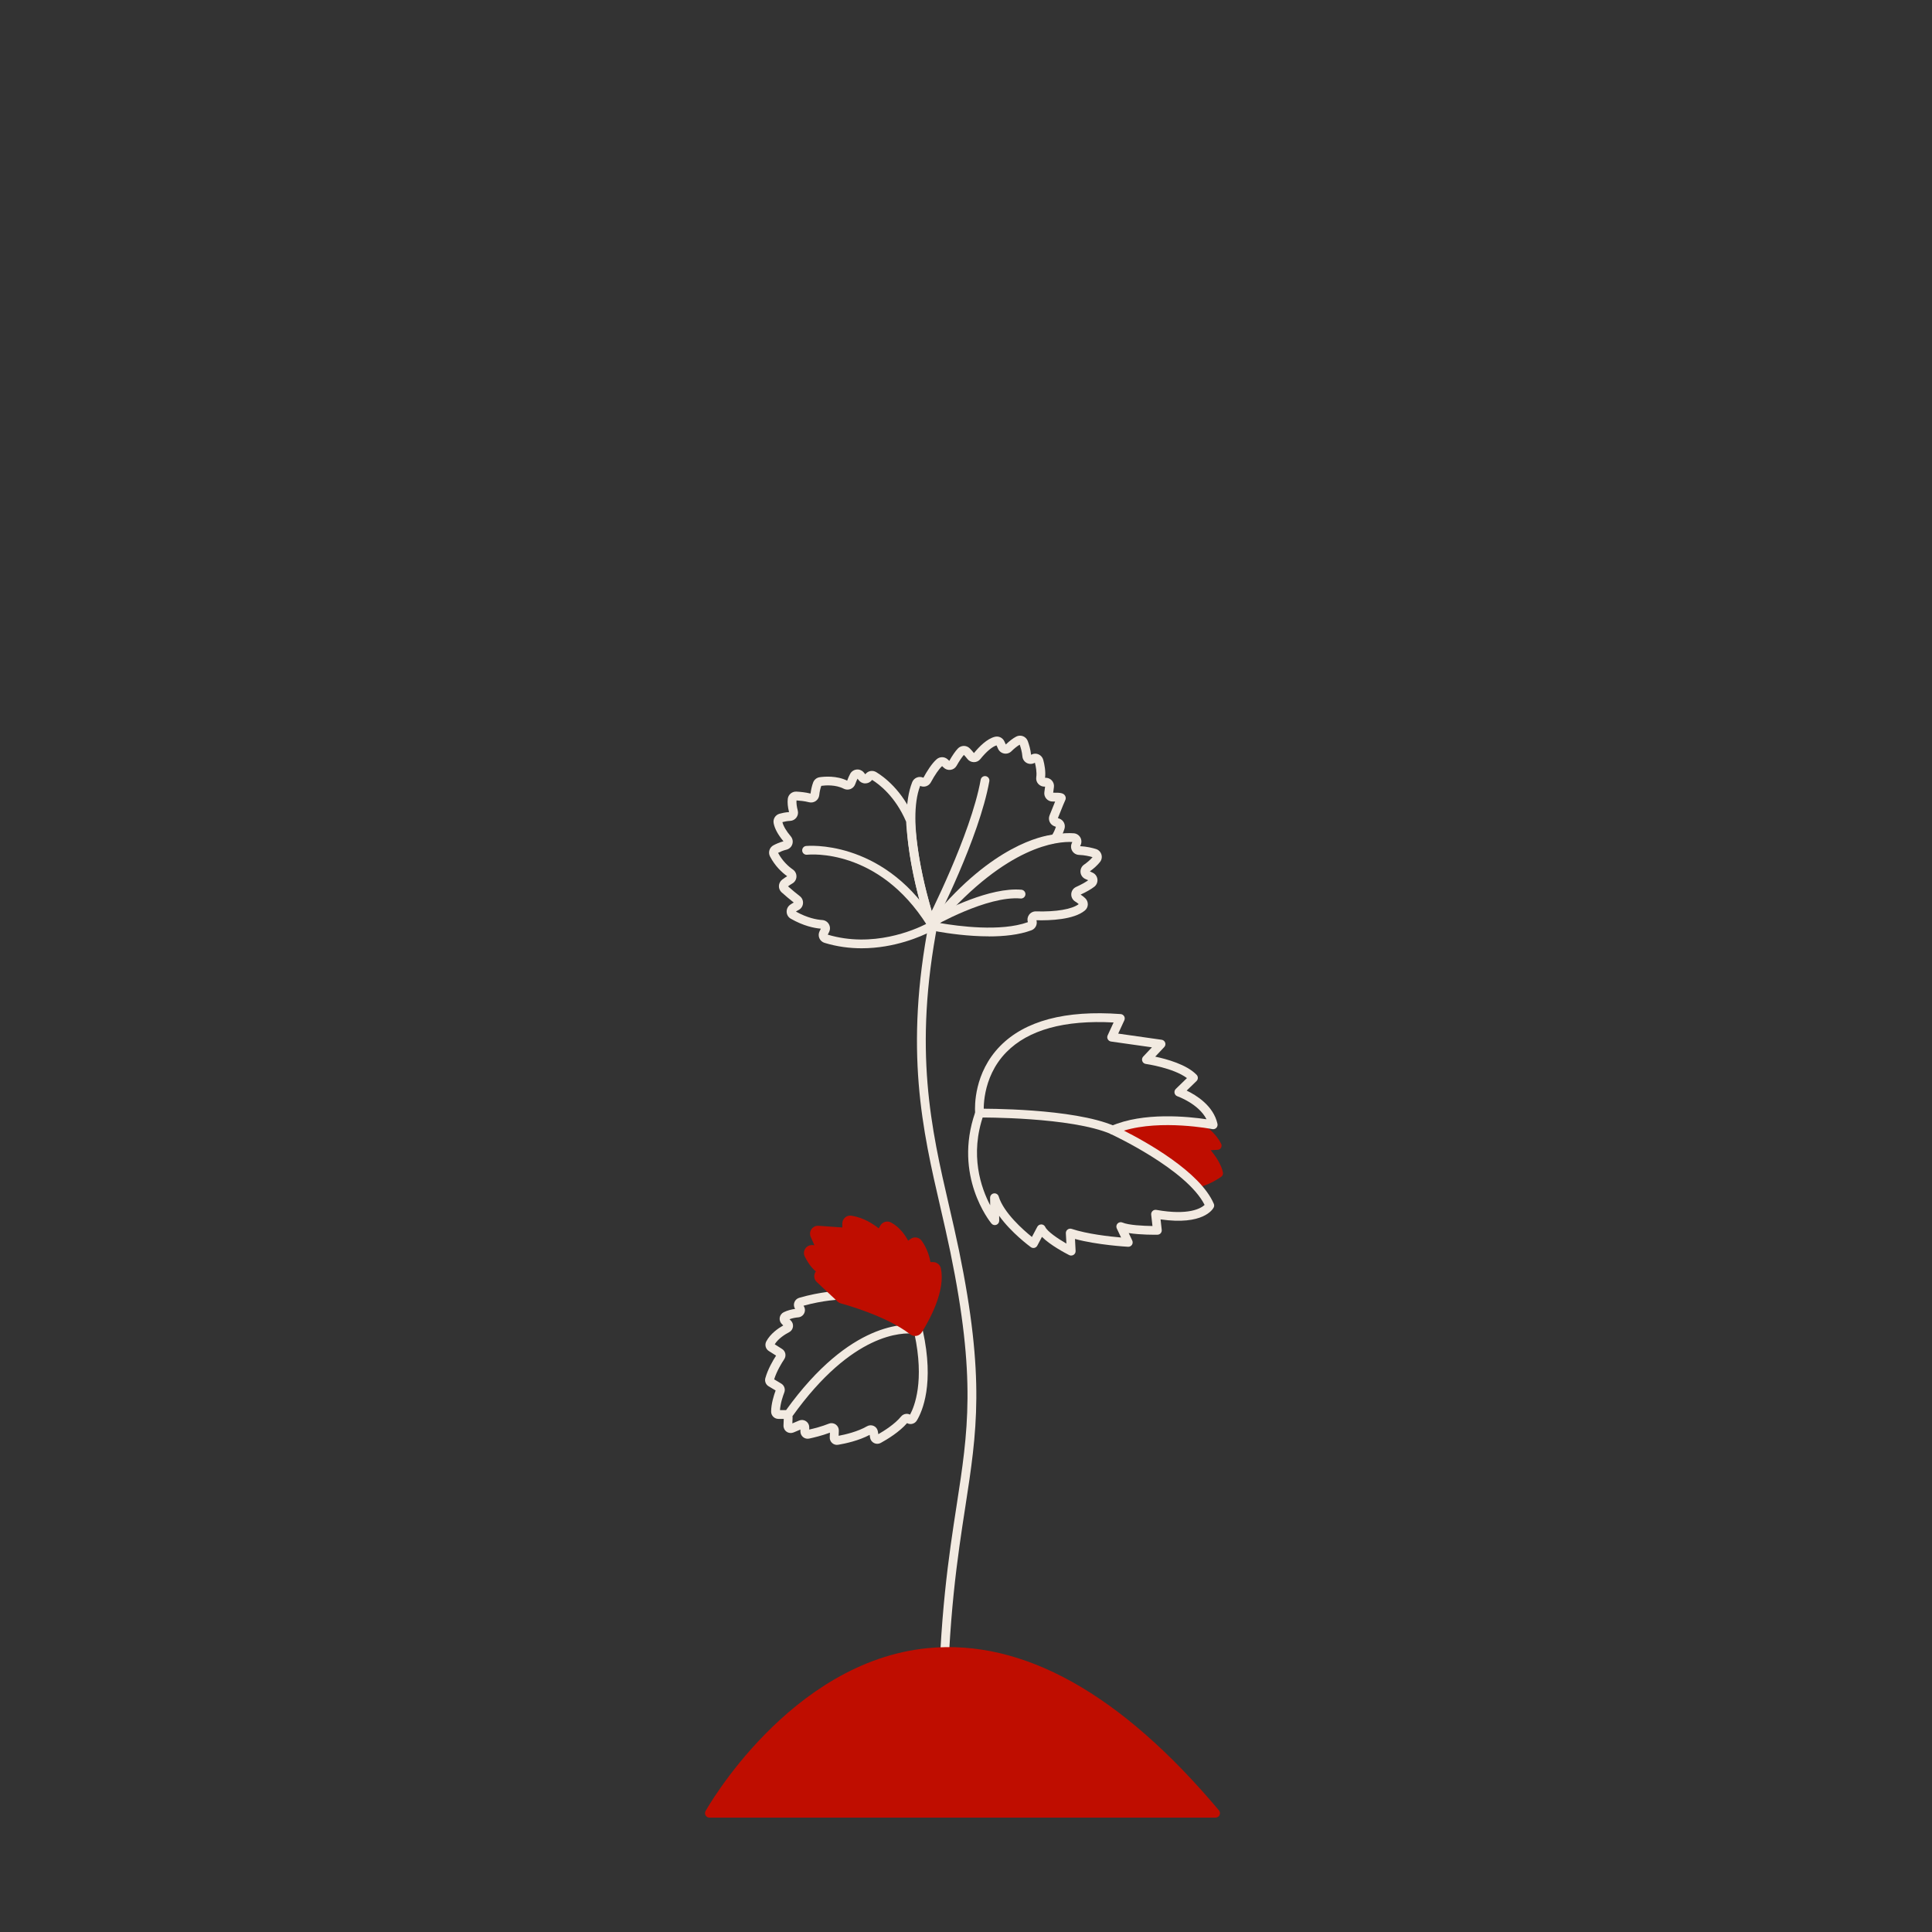 <?xml version="1.0" encoding="UTF-8"?> <svg xmlns="http://www.w3.org/2000/svg" id="Capa_1" width="220mm" height="220mm" viewBox="0 0 623.62 623.62"><rect x="0" y="0" width="623.62" height="623.62" fill="#333333" stroke="none"/><defs><style>.cls-1{fill:#f2eae1;}.cls-2{fill:#bf0d00;}</style></defs><path class="cls-2" d="m390.83,371.26l2.21-.12c.45-.02.87-.28,1.09-.67s.24-.88.03-1.28c-7.78-14.98-32.21-5.94-33.25-5.55-.5.19-.84.66-.86,1.19-.03.53.27,1.03.75,1.27,16.01,7.85,23.88,16.62,23.96,16.71.25.29.62.45,1,.45h0c3.53-.02,7.95-3.08,8.45-3.43.43-.3.64-.83.54-1.34-.48-2.57-2.42-5.36-3.93-7.22Z"></path><path class="cls-1" d="m304.25,556.16s-.01,0-.02,0c-.78,0-1.41-.65-1.4-1.43.36-32.61,3.46-52.67,5.95-68.78,3.69-23.86,6.36-41.11-2.02-81.8-1-4.84-2.12-9.69-3.2-14.38-5.77-24.93-11.73-50.71-3.62-92.49.15-.77.89-1.27,1.66-1.12.77.15,1.27.89,1.12,1.66-7.99,41.18-2.1,66.66,3.6,91.31,1.09,4.7,2.21,9.57,3.22,14.44,8.48,41.2,5.78,58.65,2.05,82.81-2.48,16.03-5.56,35.97-5.92,68.38,0,.78-.64,1.4-1.42,1.4Z"></path><path class="cls-1" d="m278.12,306.09c-3.79,0-7.83-.49-11.97-1.75-.75-.23-1.36-.77-1.67-1.49-.31-.72-.29-1.54.06-2.25l.42-.84c-2.21-.18-5.62-.89-9.7-3.21-.8-.45-1.3-1.27-1.34-2.19-.04-.92.38-1.79,1.13-2.32.39-.28.78-.52,1.16-.72-1.18-.93-2.74-2.21-3.92-3.29-.58-.53-.9-1.28-.87-2.06.03-.78.4-1.51,1.01-2,.53-.42,1.09-.81,1.66-1.14-1.67-1.2-3.92-3.25-5.56-6.42-.66-1.29-.15-2.89,1.14-3.57.77-.41,1.93-.94,3.22-1.28-1.78-2.14-2.84-4.1-3.17-5.84-.26-1.37.56-2.68,1.9-3.06.74-.21,1.85-.46,3.07-.53-.42-1.62-.55-3.05-.41-4.28.16-1.38,1.38-2.4,2.79-2.33,1.2.06,2.95.22,4.56.63.16-1.27.43-2.47.83-3.56.34-.92,1.15-1.58,2.13-1.72,1.55-.22,5.47-.55,8.86,1.11.31-.84.64-1.58.97-2.2.41-.76,1.16-1.27,2.02-1.38.85-.11,1.7.2,2.28.83.21.23.41.46.59.7.04-.05.09-.11.13-.16.84-.99,2.26-1.22,3.39-.54,2.39,1.44,8.38,5.77,12.29,14.96.13.3.2.61.21.93.07,1.49.82,15.07,6.45,32.34.41,1.26-.14,2.6-1.31,3.2,0,0,0,0,0,0-2.99,1.54-11.66,5.43-22.35,5.43Zm-10.95-4.4c14.54,4.34,27.9-1.47,31.87-3.49-5.71-17.56-6.48-31.43-6.55-32.96-3.51-8.21-8.77-12.14-11-13.51-.02.03-.04.05-.06.08-.52.69-1.32,1.07-2.18,1.06-.85-.01-1.63-.42-2.13-1.12-.1-.15-.21-.28-.32-.41-.25.5-.51,1.1-.75,1.78-.26.72-.81,1.29-1.52,1.57-.72.28-1.52.24-2.2-.11-2.63-1.35-5.87-1.11-7.23-.92-.32.9-.55,1.93-.66,3.01-.09.77-.5,1.46-1.14,1.9-.64.44-1.44.57-2.18.38-1.42-.38-3.07-.52-4.02-.58-.07.87.07,1.99.4,3.24.21.79.06,1.62-.43,2.28-.48.65-1.22,1.05-2.03,1.08-.95.04-1.86.23-2.49.4.29,1.25,1.24,2.87,2.69,4.58.61.72.8,1.68.5,2.57-.29.88-1.01,1.54-1.91,1.75-1.03.24-2,.67-2.68,1.02,1.43,2.69,3.38,4.41,4.78,5.38.76.53,1.19,1.4,1.15,2.33-.04.92-.55,1.74-1.35,2.19-.47.26-.93.57-1.37.91,1.17,1.06,2.72,2.31,3.83,3.18.72.57,1.09,1.45,1,2.36-.09.91-.63,1.7-1.45,2.11-.27.13-.54.3-.83.49,3.67,2.04,6.64,2.61,8.5,2.73.89.06,1.69.55,2.13,1.33.45.78.48,1.72.08,2.53l-.44.88Zm32.65-2.29h0,0Zm-.65-1.26s0,0,0,0c0,0,0,0,0,0h0Z"></path><path class="cls-1" d="m319.16,302.24c-6.65,0-13.08-.95-16.51-1.55h0c-.94-.17-1.73-.83-2.05-1.74-.32-.9-.13-1.92.5-2.64,22.5-25.96,39.31-27.77,45.48-27.34.87.06,1.65.54,2.1,1.29.45.75.5,1.67.15,2.47l-.18.4c2.17.12,3.97.56,5.12.92.84.26,1.49.92,1.75,1.76.26.83.09,1.74-.45,2.42-.82,1.03-1.92,2.05-3.28,3.03.34.15.69.31,1.03.49.8.42,1.33,1.21,1.42,2.12.08.9-.29,1.78-1,2.34-1.02.8-2.51,1.66-4.43,2.55.54.35,1.04.74,1.48,1.16.56.53.86,1.27.84,2.04-.02.75-.37,1.46-.95,1.94-3.58,2.97-11.22,3.25-15.63,3.14.17.6.13,1.26-.13,1.84-.29.65-.82,1.15-1.49,1.4-4.01,1.49-8.95,1.98-13.78,1.98Zm-15.73-4.29c5.84,1.01,19.61,2.87,28.35-.29-.26-.8-.13-1.66.36-2.35.52-.73,1.36-1.16,2.26-1.13,6.47.19,11.59-.68,13.8-2.34-.33-.3-.71-.58-1.13-.83-.85-.52-1.34-1.46-1.28-2.45.06-.98.65-1.85,1.55-2.26,1.68-.77,3.03-1.52,3.92-2.17-.27-.13-.55-.26-.82-.36-.91-.36-1.55-1.19-1.66-2.16-.11-.98.32-1.94,1.12-2.5,1.15-.8,2.08-1.62,2.76-2.43-1.03-.31-2.57-.66-4.39-.73-.88-.04-1.69-.51-2.15-1.26-.47-.76-.53-1.69-.17-2.5l.18-.4c-4.81-.25-20.92,1.13-42.71,26.17Zm-.29-.05h0s0,0,0,0h0Zm28.7-.08h0s0,0,0,0Z"></path><path class="cls-1" d="m301.23,298.97c-.17,0-.34-.02-.51-.05-.96-.19-1.74-.89-2.03-1.82-2.9-9.31-9.12-32.31-4.25-44.62.27-.69.82-1.24,1.51-1.51.68-.27,1.45-.24,2.11.07,1.09-2,2.69-4.6,4.29-5.98.99-.85,2.44-.87,3.44-.04.2.16.41.35.63.57,1.01-1.78,1.94-3.11,2.75-3.97.5-.53,1.18-.83,1.91-.85.73-.01,1.41.27,1.93.78.52.52.98,1.04,1.36,1.53,1.72-2.1,4.25-4.65,6.78-5.26,1.21-.29,2.45.29,3.01,1.41.15.3.33.68.5,1.08,1.18-1.13,2.29-1.98,3.32-2.53.68-.37,1.49-.42,2.21-.15.72.27,1.29.85,1.56,1.57.39,1.07.89,2.68,1.07,4.44.07-.04.14-.07.21-.11.7-.34,1.52-.35,2.23-.02.73.33,1.27.97,1.48,1.74.41,1.52.84,3.75.59,5.81.8-.06,1.58.23,2.14.81.56.59.83,1.39.72,2.2l-.24,1.8c2.49-.05,3.36.17,3.84.97.29.48.29,1.07.01,1.56-.14.25-.83,1.9-2.33,5.67l.46.16c1.37.49,2.09,1.95,1.65,3.33-.33,1.03-.9,2.5-1.7,3.6-.43.59-1.1.98-1.84,1.06-2.86.32-18.07,3.04-36.73,25.73-.52.63-1.27.98-2.07.98Zm-4.22-45.29c-4.48,11.68,2.02,34.92,4.29,42.28,19.12-23.13,35.11-26.13,38.34-26.51.42-.6.84-1.5,1.19-2.57l-.47-.17c-.68-.24-1.24-.76-1.54-1.41-.3-.66-.32-1.4-.05-2.08.87-2.19,1.44-3.59,1.81-4.5-.22,0-.47,0-.77,0-.78.02-1.53-.3-2.05-.88-.52-.58-.77-1.36-.66-2.14l.24-1.79c-.81.06-1.6-.24-2.16-.83-.56-.59-.81-1.39-.69-2.2.24-1.63-.15-3.56-.44-4.68-.02.01-.04.02-.06.03-.8.45-1.77.47-2.58.04-.8-.43-1.32-1.22-1.4-2.12-.12-1.45-.52-2.83-.86-3.78-.8.46-1.73,1.19-2.69,2.14-.64.62-1.54.89-2.41.7-.87-.18-1.59-.78-1.93-1.61-.15-.37-.31-.71-.45-1-1.39.41-3.28,2-5.23,4.42-.52.65-1.29,1.01-2.12.99-.83-.02-1.59-.41-2.09-1.07-.3-.4-.67-.83-1.1-1.27-.65.73-1.48,1.96-2.35,3.5-.42.74-1.13,1.22-1.97,1.33-.85.11-1.67-.18-2.27-.79-.15-.16-.3-.3-.44-.42-1,.9-2.31,2.79-3.63,5.23-.67,1.24-2.19,1.74-3.46,1.15Z"></path><path class="cls-1" d="m300.43,299.31c-.47,0-.93-.24-1.2-.66-15.7-24.91-37.8-22.86-38.73-22.76-.78.08-1.48-.48-1.56-1.26-.08-.78.48-1.48,1.25-1.56.24-.03,24.05-2.32,40.71,22.94,4.23-2.31,18.68-9.71,28.8-8.82.78.07,1.36.76,1.29,1.54-.07.78-.76,1.36-1.54,1.29-10.83-.95-28.14,9.01-28.31,9.11-.22.13-.47.19-.71.19Z"></path><path class="cls-1" d="m300.43,299.31c-.22,0-.44-.05-.65-.16-.7-.36-.97-1.21-.61-1.91.14-.28,14.21-27.8,17.38-45.56.14-.77.88-1.28,1.64-1.15.77.14,1.28.87,1.15,1.64-3.25,18.18-17.06,45.22-17.65,46.36-.25.49-.75.77-1.26.77Z"></path><path class="cls-1" d="m359.19,366.19c-.19,0-.38-.04-.56-.12-12.82-5.56-42.14-5.36-42.43-5.36-.82.03-1.42-.62-1.43-1.4,0-.78.62-1.42,1.4-1.43,1.23-.01,30.22-.21,43.58,5.59.72.31,1.05,1.15.74,1.86-.23.53-.75.85-1.3.85Z"></path><path class="cls-1" d="m345.77,405.28c-.22,0-.44-.05-.64-.15-1.16-.59-6.1-3.18-8.8-5.89l-1.51,2.84c-.19.36-.53.62-.93.72-.4.09-.82,0-1.15-.24-.33-.24-6.33-4.65-10.23-10.11l.02,1.56c0,.6-.37,1.14-.93,1.35-.57.21-1.2.03-1.58-.43-.51-.62-12.35-15.34-5.27-35.81-.13-2.05-.35-12.84,8.05-21.44,8-8.19,21.1-11.67,38.93-10.35.46.03.88.29,1.12.69.24.4.26.89.07,1.31l-1.98,4.3,14.02,1.99c.52.07.96.43,1.14.93.18.5.06,1.06-.31,1.44l-2.9,3.08c3.65.76,10.13,2.52,13.36,5.87.54.56.53,1.46-.03,2l-3.18,3.09c3.08,1.47,8.65,4.88,9.94,10.73.1.47-.04.96-.37,1.3-.33.34-.82.49-1.29.4-.18-.04-16.48-3.19-28.53.49,7.12,3.61,24.61,13.3,29.01,23.62.17.39.15.83-.05,1.21-.32.62-3.45,5.79-17.14,3.82l.38,3.38c.04.4-.08.79-.34,1.09-.26.3-.64.47-1.04.48-.69.01-5.52.07-9.28-.54l1.14,2.41c.21.45.18.98-.1,1.4-.28.41-.75.65-1.25.62-.44-.02-9.9-.57-17.13-2.52l.2,3.86c.03.51-.22.99-.64,1.26-.23.15-.5.23-.77.23Zm-9.67-10.06s.03,0,.04,0c.54.01,1.02.33,1.25.82.68,1.47,3.98,3.72,6.83,5.37l-.18-3.33c-.02-.47.18-.92.56-1.2.37-.28.86-.37,1.31-.22,5.01,1.66,12.24,2.47,15.96,2.79l-1.39-2.93c-.25-.53-.15-1.17.26-1.59.41-.42,1.04-.55,1.58-.31,1.95.85,6.75,1.08,9.68,1.12l-.41-3.66c-.05-.44.11-.89.44-1.19.33-.31.78-.44,1.22-.36,10.51,1.88,14.42-.52,15.58-1.6-5.76-11.5-29.99-22.73-30.24-22.85-.51-.23-.83-.74-.83-1.3,0-.56.33-1.06.84-1.29,10.44-4.62,25.09-3.07,30.84-2.21-2.55-5.02-9.32-7.39-9.39-7.42-.47-.16-.82-.55-.92-1.03-.11-.48.04-.98.39-1.33l3.61-3.51c-4.42-3.31-13.18-4.55-13.28-4.57-.53-.07-.97-.43-1.14-.93-.18-.5-.06-1.06.3-1.44l2.82-2.99-13.2-1.87c-.44-.06-.83-.33-1.05-.73s-.23-.86-.04-1.27l1.91-4.15c-15.89-.86-27.53,2.37-34.62,9.6-8.21,8.38-7.27,19.43-7.26,19.54.02.21,0,.41-.07.61-4.6,12.99-.8,23.71,2.12,29.25l-.03-2.41c0-.7.5-1.31,1.2-1.42.7-.11,1.37.31,1.57.98,1.62,5.29,7.96,10.85,10.73,13.08l1.74-3.29c.25-.46.73-.75,1.25-.75Z"></path><path class="cls-1" d="m270.18,466.39c-.57,0-1.11-.2-1.55-.58-.54-.47-.83-1.15-.8-1.87l.06-1.5c-2.58.97-5.26,1.6-6.7,1.91-.7.15-1.41-.02-1.96-.47-.55-.45-.87-1.12-.87-1.83v-.61l-2.2.93c-.75.31-1.59.23-2.25-.23-.67-.46-1.04-1.22-1.01-2.03l.08-2.11h-1.71c-.63,0-1.23-.25-1.68-.7-.44-.45-.69-1.04-.68-1.66,0-2.47.86-5.2,1.45-6.82l-2.26-1.35c-.91-.54-1.34-1.63-1.06-2.63.8-2.86,2.42-5.65,3.47-7.27l-2.35-1.49c-1.04-.66-1.39-2.02-.81-3.11,1.33-2.48,3.81-4.2,5.47-5.14l-.48-.48c-.53-.53-.78-1.3-.66-2.04.12-.75.61-1.41,1.3-1.75,1.24-.61,2.58-.92,3.67-1.07l-.03-.06c-.39-.63-.47-1.39-.2-2.08.26-.7.83-1.22,1.54-1.43,6.84-2.02,13.01-2.29,13.27-2.3.77-.03,1.44.58,1.47,1.36.03.78-.58,1.44-1.36,1.47-.06,0-5.73.26-11.98,2.02l.1.16c.44.7.48,1.55.11,2.29-.37.74-1.08,1.23-1.91,1.3-.77.07-1.83.23-2.82.61l.45.45c.53.53.78,1.28.66,2.02-.11.74-.58,1.39-1.25,1.73-1.25.65-3.44,1.98-4.63,3.89l2.38,1.51c.54.34.91.88,1.04,1.5.13.62,0,1.26-.34,1.79-.72,1.07-2.42,3.78-3.26,6.51l2.28,1.37c.98.59,1.4,1.79.99,2.86-.39,1.02-1.27,3.5-1.39,5.7h1.72c.08,0,.16,0,.24.01,20.81-28.92,38.78-27.93,42.19-27.43.97.14,1.76.88,1.97,1.83,3.72,17.01-.12,25.92-1.95,28.95-.36.6-.96,1-1.64,1.11-.53.08-1.06-.01-1.51-.27-2.48,2.86-6.35,5.22-8.49,6.39-.67.37-1.48.39-2.16.05-.69-.34-1.17-.99-1.29-1.74l-.14-.9c-3.5,1.86-7.77,2.79-10.09,3.18-.13.02-.27.03-.4.03Zm-1.77-7.01c.48,0,.95.15,1.36.43.65.46,1.02,1.21.99,2.01l-.06,1.63c2.09-.39,6.14-1.32,9.15-3.07.67-.39,1.5-.43,2.2-.1.7.33,1.19.98,1.31,1.75l.15.9c1.88-1.08,5.34-3.25,7.34-5.7.4-.49.99-.81,1.63-.86.44-.04.88.05,1.27.25,1.46-2.69,4.7-10.84,1.42-26.12-3.82-.44-20.03-.43-39.37,26.62.03.16.04.32.03.48l-.07,1.85,2.18-.92c.73-.31,1.56-.23,2.22.21s1.05,1.17,1.05,1.96v.74c1.57-.35,4.06-.99,6.33-1.9.29-.12.59-.17.89-.17Zm23.94-.29s0,0,0,0c0,0,0,0,0,0Z"></path><path class="cls-2" d="m263.34,410.4c-.35.46-.53,1.03-.51,1.62.02.69.31,1.33.81,1.8l6.72,6.3c.31.29.68.5,1.09.61,1.49.4,14.76,4.08,22.34,9.96.46.35,1.02.54,1.59.54.15,0,.3-.01.45-.04.71-.13,1.33-.55,1.72-1.16,2.38-3.79,7.75-13.4,6.13-20.67-.26-1.15-1.31-1.98-2.5-1.98h-.84c-.29-1.59-1.03-4.4-2.84-6.89-.83-1.14-2.38-1.41-3.54-.61l-.84.58c-.87-1.65-2.64-4.34-5.52-5.86-1.22-.65-2.72-.22-3.42.97l-.55.93c-1.66-1.34-4.81-3.45-8.77-4.09-.75-.12-1.51.09-2.08.58-.57.49-.9,1.2-.9,1.95v1.27l-7.66-.54c-.9-.06-1.76.34-2.28,1.08-.52.74-.61,1.68-.25,2.51l1.19,2.69-.6-.05c-.92-.07-1.81.35-2.33,1.11-.52.77-.59,1.73-.19,2.56.71,1.45,1.9,3.44,3.59,4.84Z"></path><path class="cls-2" d="m299.56,531.98c-44.71,4.36-71.56,52.13-71.82,52.61-.24.44-.23.97.02,1.41.26.43.72.7,1.22.7h163.4c.55,0,1.05-.32,1.28-.82s.16-1.09-.2-1.51c-31.69-37.74-63.29-55.37-93.91-52.38Z"></path></svg> 